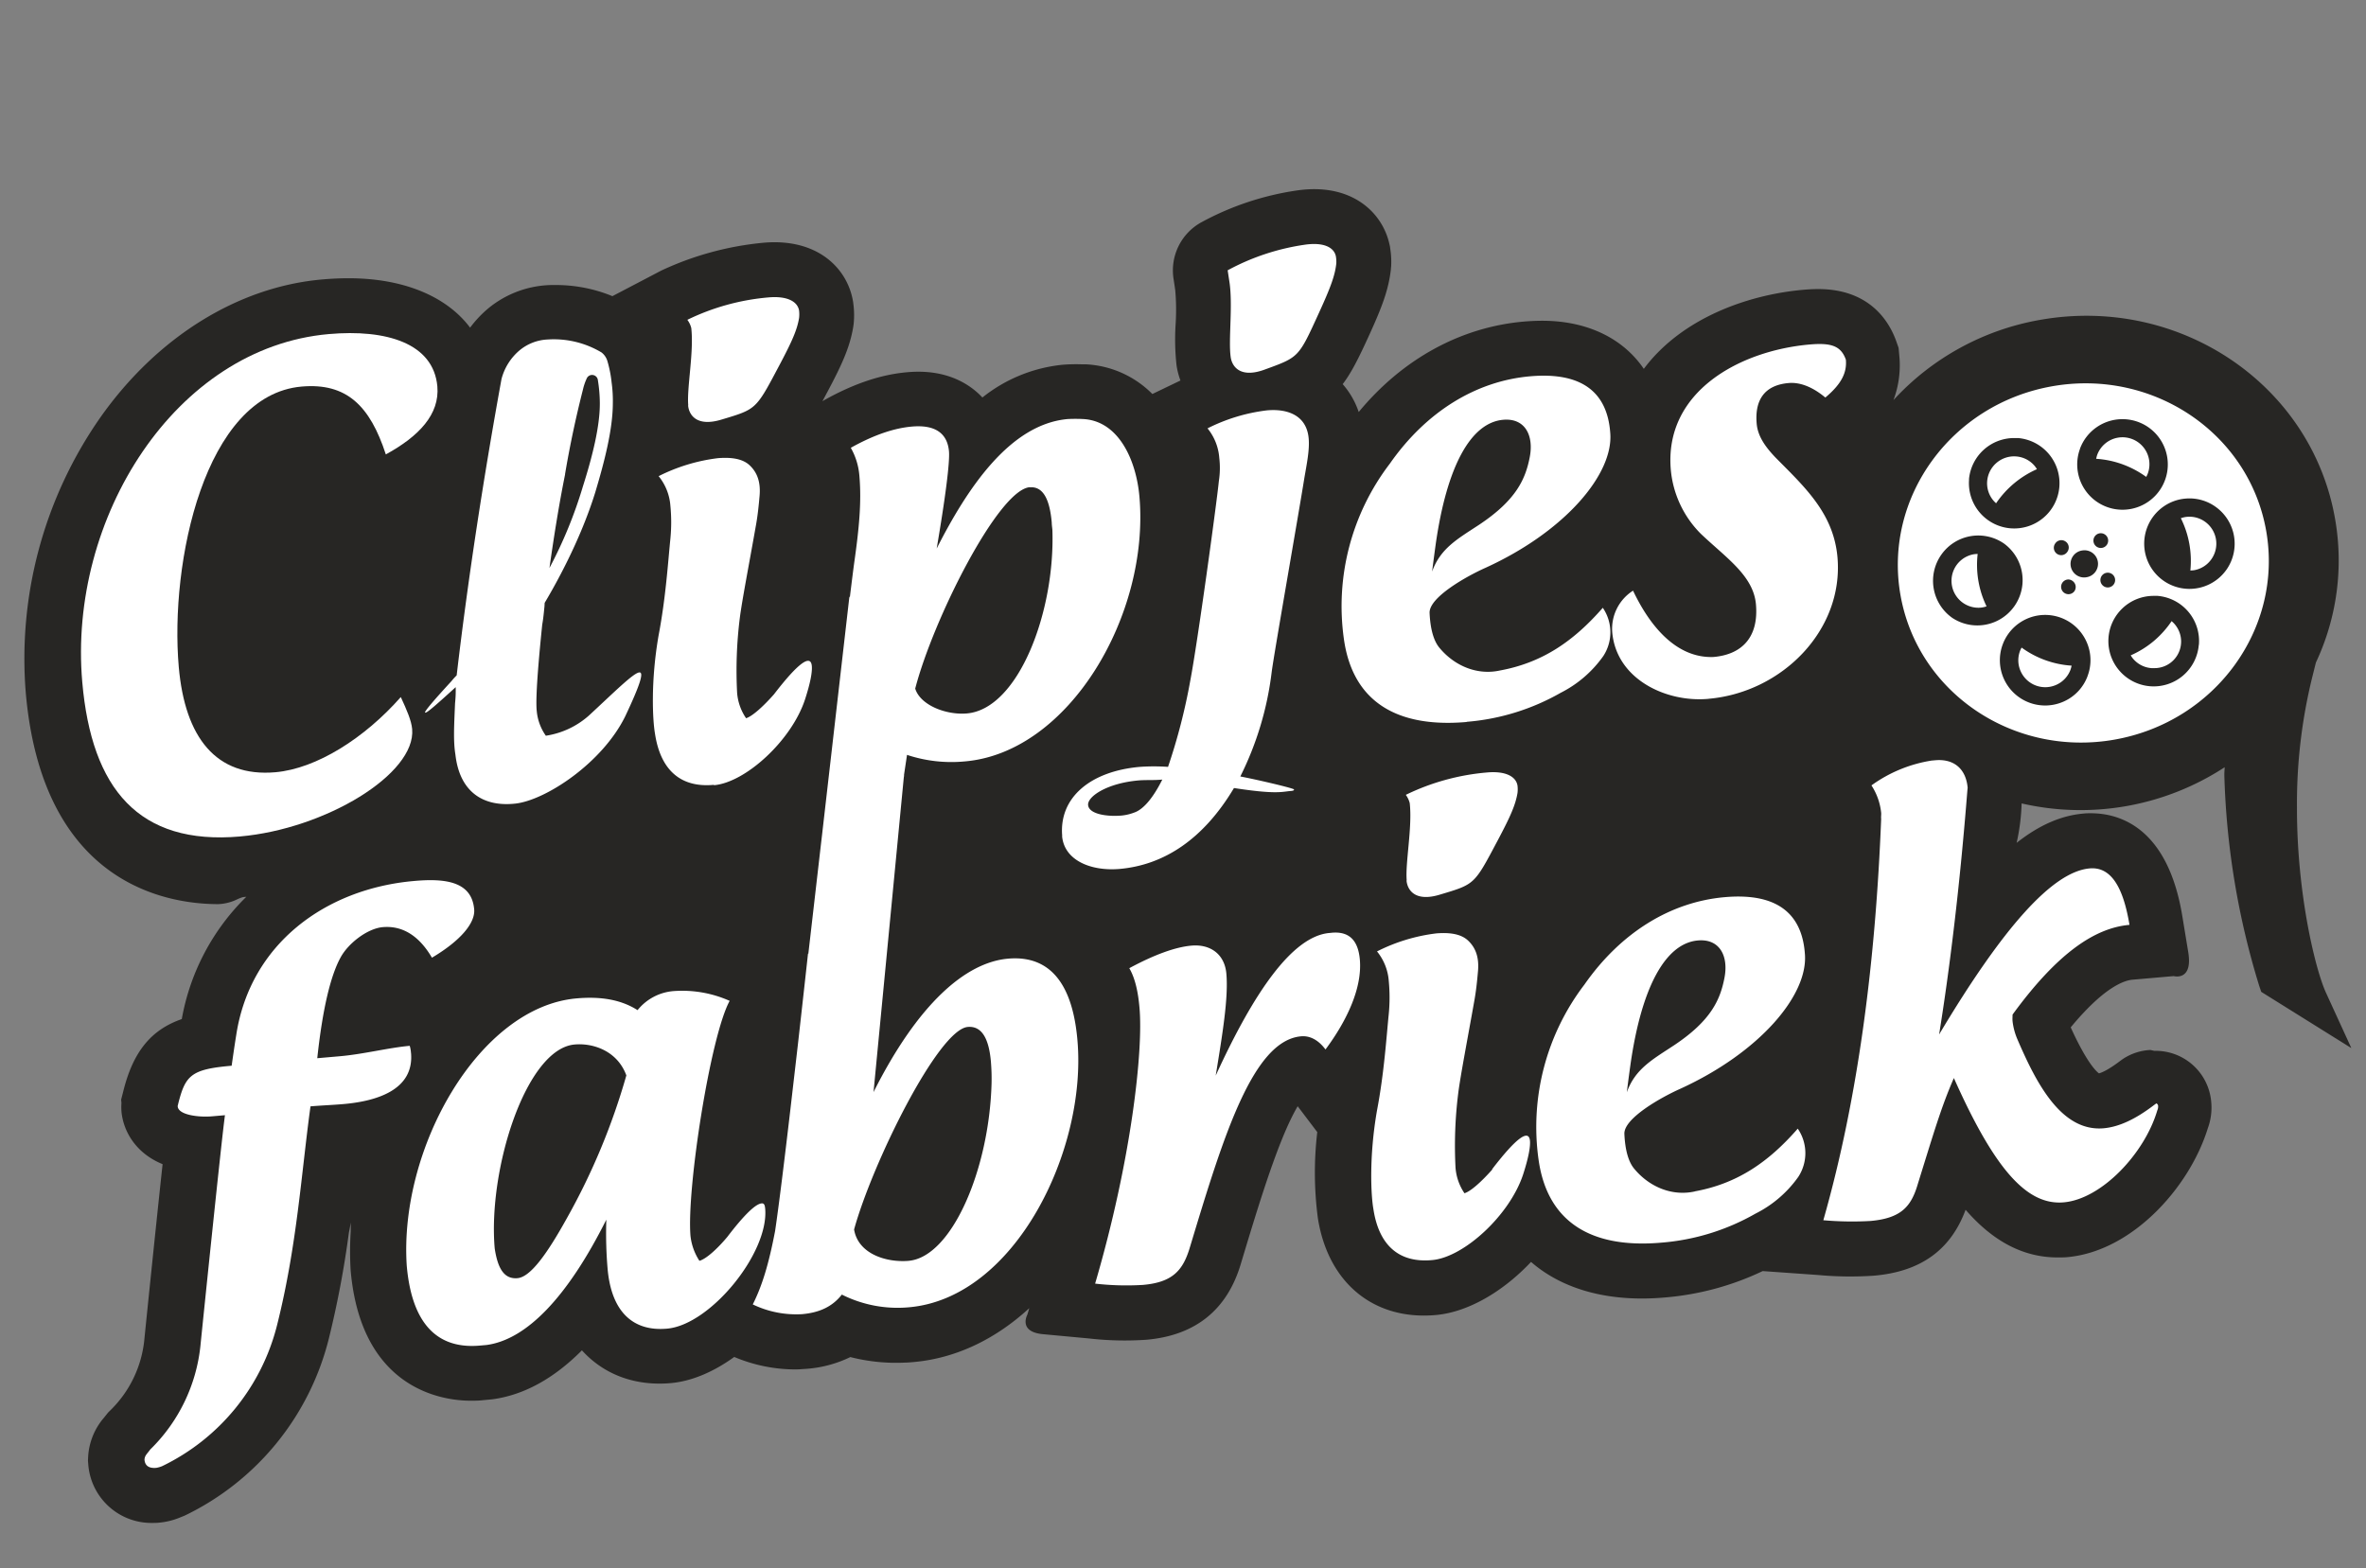 <svg id="Layer_1" data-name="Layer 1" xmlns="http://www.w3.org/2000/svg" viewBox="0 0 603.9 400.33"><rect x="0" y="0" width="603.9" height="400.33" fill="#808080" stroke="none"/><defs><style>.cls-1{fill:#272624;}.cls-2{fill:#fff;}</style></defs><path id="Outline" class="cls-1" d="M593.71,253.47c-2.7-5.83-7.49-25.35-7.43-47.41a134.79,134.79,0,0,1,3.84-32.95h0c.35-1.38.67-2.7,1-4A61.25,61.25,0,0,0,596,132.42c-6-34.29-39.67-57-75.14-50.79a66.29,66.29,0,0,0-37.57,20.5,25.21,25.21,0,0,0,1.47-11.53l-.16-1.8-.6-1.7c-1.78-5-6.73-13.31-19.93-13.31-1.14,0-2.4.06-3.74.18-14.2,1.24-31.1,7.24-40.76,20.19-5.33-7.83-14.48-12.28-25.95-12.28-1.52,0-3.1.08-4.68.21-16.16,1.42-31,9.59-42.14,23.09a20.85,20.85,0,0,0-4.09-7.12c2.21-2.89,4.1-6.68,6.59-12.14l.11-.24c3.34-7.3,5-11.7,5.6-16.9,0-.27.05-.54.07-.81a22,22,0,0,0-.26-4.67c0-.3-.1-.6-.16-.89-1.81-8.34-9.85-15.83-23.71-13.78a73,73,0,0,0-24.34,8.13,14,14,0,0,0-7.08,14.37l.37,2.44c0,.1,0,.19.05.29a57.08,57.08,0,0,1,.12,8.85,60.63,60.63,0,0,0,.23,10.54,19.22,19.22,0,0,0,1,3.88l-7.17,3.45A25.67,25.67,0,0,0,277.16,93h-.45l-.57,0a44.8,44.8,0,0,0-4.81.1,39,39,0,0,0-20.58,8.37,19.45,19.45,0,0,0-3.56-3c-4.28-2.82-9.55-4-15.65-3.45-6.72.59-13.66,2.93-21.21,7.15-.15.08-.28.18-.42.27l1.15-2.16.1-.18c3.76-7.08,5.71-11.36,6.6-16.52l.12-.82a22.2,22.2,0,0,0,0-4.61l-.12-1c-1.3-8.44-8.88-16.4-22.84-15.19a78.83,78.83,0,0,0-26.1,7.09h0l-12.51,6.55h0a37.91,37.91,0,0,0-14.76-2.84h-.83a26.13,26.13,0,0,0-16,5.88,28.84,28.84,0,0,0-4.73,5c-6-8-17-12.61-31-12.61-2.17,0-4.41.1-6.68.3C60.77,73.19,40.13,86,25.64,106.52A107.48,107.48,0,0,0,6.58,176.86c4.26,48.68,35.78,53.94,49.13,53.94a12.09,12.09,0,0,0,4.88-1.25,10.23,10.23,0,0,1,1.46-.55l.82-.07A57.83,57.83,0,0,0,46.4,260.14c-7.86,2.73-12.39,8.34-14.89,18.25l-.59,2.31.08.86a15.21,15.21,0,0,0,0,2.13c.43,4.89,3.47,10.61,10.5,13.49-1.93,17.9-4.66,44.7-4.67,44.89A29.19,29.19,0,0,1,28.18,360l-.59.58L26.45,362a16.72,16.72,0,0,0-3.95,9.84l-.05,1,.08,1A16.17,16.17,0,0,0,39,388.76c.54,0,1.11,0,1.72-.08a18.21,18.21,0,0,0,4.81-1.14l1.57-.63a68.54,68.54,0,0,0,36.83-45.19,249.29,249.29,0,0,0,5.13-27.14,25,25,0,0,0,.44-2.49s.07,1.29,0,2.5a80.44,80.44,0,0,0,0,9.7c2.7,30.87,24.1,33.27,30.6,33.27,1,0,2.11,0,3.25-.14l2.32-.22c8-1.07,15.67-5.27,22.86-12.5,5.53,6.12,13.46,9.17,22.65,8.37,5.24-.46,10.8-2.76,16.23-6.68a40.09,40.09,0,0,0,15.2,3.18c.6,0,1.2,0,1.79-.05s1-.06,1.46-.1a30.61,30.61,0,0,0,11.18-3,47.2,47.2,0,0,0,14,1.41c.72,0,1.44-.08,2.17-.14,11.15-1,21.15-6.09,29.5-13.75l-.48,1.64s-2.46,4.41,4,5l11.64,1.08a80.61,80.61,0,0,0,14.72.34c12.58-1.09,20.71-7.69,24.17-19.54,3.88-12.88,7.9-26.19,12-35.26.92-2,1.74-3.58,2.46-4.81l5,6.6a88.69,88.69,0,0,0,.15,21.94c2.56,16.39,14.12,26.18,30.09,24.76,8-.69,17-5.78,24.32-13.56,8.27,7.19,20.17,10.32,34.13,9.08a71.58,71.58,0,0,0,25-6.74l14.11,1a89.67,89.67,0,0,0,14.2.18c12-1,19.69-6.58,23.48-16.83,7.08,8.16,14.83,12.17,23.51,12.17.79,0,1.59,0,2.38-.07,16.59-1.45,31.27-17.8,35.93-32.89a15.32,15.32,0,0,0,.88-6.69,14.23,14.23,0,0,0-14.52-13.09h0l-1-.22a13.82,13.82,0,0,0-7.24,2.44l-.64.47c-3,2.26-4.64,2.9-5.26,3.06-.73-.53-3.15-2.82-7.21-11.74,8.26-10,13.43-12,15.86-12.18l10.42-.91s5,1.39,3.7-6.23L557,233.76c-3.77-22.76-16.22-26.16-23.32-26.16-.62,0-1.26,0-1.89.08-5.71.5-11.28,2.92-17.06,7.47A52.53,52.53,0,0,0,516,205.09a67.26,67.26,0,0,0,51.83-9.24c-.06,1-.09,1.65-.09,1.68v.3a201,201,0,0,0,8.89,53.79l.53,1.57,23,14.36Z"/><g id="Tekst"><path id="f" class="cls-2" d="M104.9,268.82a7.89,7.89,0,0,0-.32-1.85c-5.42.48-11.83,2.14-17.87,2.66l-5.73.5c1.37-12.76,3.44-21.21,6-25.81,2-3.61,6.85-7.31,10.72-7.65,5-.43,9.24,2.16,12.55,7.8,7.42-4.4,11.08-8.93,10.78-12.34-.61-7-7.1-8-15.46-7.23-22.46,2-41.68,16-45.26,39.24-.41,2.53-.8,5.22-1.18,7.91-10.38.9-11.81,2.43-13.66,9.77,0,.16-.13.33-.11.64.2,2.17,5.4,2.81,8.81,2.5l3.25-.28c-.86,6.16-5.58,52.15-6.25,58.76A43.28,43.28,0,0,1,38.36,370c-.83,1.16-1.42,1.53-1.48,2.62.11,1.25.82,2.27,3,2.08a6.83,6.83,0,0,0,1.52-.44,54.78,54.78,0,0,0,29.32-36c5.09-20.27,6.15-38.46,8.53-55.84,2.79-.24,5.59-.34,8.38-.58,8.52-.74,18.1-3.61,17.28-13.06"/><path id="a" class="cls-2" d="M195.3,308.51c-.08-.92-.28-1.38-.9-1.32-1.54.13-4.43,2.88-8.77,8.57-2.69,3.2-5.44,5.63-7.11,6.09a14.53,14.53,0,0,1-2.28-6.36c-1-11.93,5.06-51,10-60a29.74,29.74,0,0,0-14.1-2.51,13.13,13.13,0,0,0-9.41,4.88c-4.3-2.74-9.52-3.53-15.56-3-24.94,2.18-45.35,38.3-43.35,68.25,1.11,12.7,6.25,21.46,18.64,20.38l1.71-.15c10.18-1.36,20.63-12.11,30.59-32a106.35,106.35,0,0,0,.33,12.61c1,11.16,6.7,16,15.22,15.21,11-1,25.94-19.28,25-30.59m-50.53,2.24c-5.26,9.51-9.44,15.19-12.7,15.47s-5-2.21-5.81-7.6c-1.76-20.14,8-51,20.42-52.05,4.8-.42,10.92,1.7,13.18,7.89a168.33,168.33,0,0,1-15.09,36.29"/><path id="pb" class="cls-2" d="M257.29,244.72c-10.84.95-23,11.53-34.33,34.06l7.73-80.35a2.52,2.52,0,0,0,.06-.67l.76-5.06a36,36,0,0,0,14.82,1.66c26.64-2.33,47.13-37.52,44.5-67.57-.81-9.29-5.28-19.36-14.38-19.82a38.47,38.47,0,0,0-3.9,0c-14.87,1.3-25.75,17.86-33.47,33.05,2.17-12.67,3.38-22,3.14-24.78-.42-4.8-3.72-6.85-9.46-6.35-4.49.39-9.64,2.09-15.6,5.42a17.21,17.21,0,0,1,2.19,7.14c.58,6.67-.07,13.43-1.33,22.29-.2,1.45-.6,4.61-1.11,8.8l-.1-.32-7,61c-.09.8-.15,1.26-.15,1.26l-3.34,29-.08-.06s-1.11,10.13-2.56,23l-1.93,16.69h0c-1.44,12.34-2.92,24.44-3.91,31.11-1.61,8.42-3.3,14-5.7,18.76a25.54,25.54,0,0,0,12.55,2.49c4.18-.36,7.65-1.75,10.18-5A31.7,31.7,0,0,0,232,333.71c27.11-2.37,45.5-40.19,43-68.23-.93-10.68-4.72-21.91-17.73-20.76m5.55-120.32c3.41-.29,5.1,3,5.63,9,0,.62.11,1.24.16,1.86.73,20.85-8.64,45.71-21.81,46.86-5.27.46-11.89-2.08-13.2-6.34,4.55-17.56,21.16-50.7,29.22-51.41M232,321.85c-5.89.51-13-1.84-14-8,4.61-16.79,21.44-51,29-51.7,4.18-.37,5.51,4.2,5.92,8.85a53.06,53.06,0,0,1,.17,5.45c-.57,22.05-10.16,44.43-21.16,45.4"/><path id="r" class="cls-2" d="M339.89,238.11l-.77.07c-9.28,1-19,14.93-28.82,36.39,1.73-10.61,3.26-19.8,2.72-26-.43-5-4.09-7.6-8.9-7.18-4,.35-9.32,2.22-15.88,5.76,1.47,2.52,2.25,6,2.6,10.07,1,10.85-2.06,38.89-11.32,70.45a69.57,69.57,0,0,0,12.2.33c7.75-.67,10.28-3.86,12-9.63,8.47-28.05,16-52.74,28.38-53.83,2.32-.2,4.46,1,6.22,3.36,5.59-7.51,9.39-15.81,8.77-22.93-.4-4.5-2.36-7.29-7.16-6.87"/><path id="fabriek_i" data-name="fabriek i" class="cls-2" d="M380.91,298.52c-2.84,3.21-5.59,5.64-7.12,6.08a13.44,13.44,0,0,1-2.28-6.51,107.66,107.66,0,0,1,.68-18.94c.55-4.43,2.48-14.43,4.05-23.3.53-2.86.78-5.38,1-7.9.32-3.46-.53-6-2.57-7.89s-5.32-2-8-1.8a45.62,45.62,0,0,0-15.2,4.61,13.49,13.49,0,0,1,3,7.54,44.05,44.05,0,0,1,0,8.43c-.59,5.83-1.18,15.09-3,24.61-2.08,11.89-1.53,21.83-.92,25.21,1.46,9.55,6.82,13.77,15,13,8.05-.7,19.76-11.4,23.21-21.85,1.35-4.18,1.88-7,1.75-8.58-.28-3.1-3.51-.79-9.67,7.25"/><path id="fabriek_punt" data-name="fabriek punt" class="cls-2" d="M359,224.74c.22,2.48,2.21,5.58,8.59,3.61,8.82-2.64,8.68-2.48,14.57-13.6,3.49-6.55,4.65-9.31,5.17-12.32a7.72,7.72,0,0,0,0-1.87c-.36-2.31-3-3.8-7.78-3.37a58.58,58.58,0,0,0-20.73,5.71,6.17,6.17,0,0,1,1,2.1c.7,6.18-1.16,15.24-.77,19.74"/><path id="fabriek_punt-2" data-name="fabriek punt" class="cls-2" d="M314.13,91.21c.37,2.46,2.54,5.43,8.79,3.09,8.65-3.16,8.51-3,13.74-14.45,3.08-6.74,4.08-9.57,4.42-12.6a8.32,8.32,0,0,0-.12-1.87c-.5-2.29-3.21-3.61-8-2.9A58.89,58.89,0,0,0,313.35,69l.37,2.44c1.07,6.13-.25,15.28.41,19.75"/><path id="e" class="cls-2" d="M432.59,304.14c-5.82,1.29-11.65-1.16-15.49-5.82-1.58-1.9-2.32-5.11-2.49-8.85-.2-4,9.47-9.4,14.28-11.54,20.26-9.27,32.71-23.94,31.79-34.47-.76-10.54-7.45-15.58-20.46-14.44-13.79,1.21-26.52,9-35.82,22.33a59.87,59.87,0,0,0-11.71,44.57c2.18,15.89,13.25,22.88,31.37,21.29a57.55,57.55,0,0,0,24-7.4A29.66,29.66,0,0,0,459,300.42a11.06,11.06,0,0,0-.14-12.31c-7.37,8.45-15.32,14-26.22,16M416.17,271.7c2.81-19.59,8.85-30.89,17.21-31.63,5.58-.48,7.85,4,6.77,9.56s-3.41,10.91-12.86,17.2c-5.45,3.6-9.92,6-12.06,12,.55-4.42.94-7.11.94-7.11"/><path id="k" class="cls-2" d="M550.48,281.65c-.15,0-.29.18-.58.36-4.83,3.7-9,5.63-12.91,6-11,1-17.42-11.9-22.14-22.88a16.47,16.47,0,0,1-1.16-4.42c-.06-.62,0-1.26,0-1.72,11.43-15.67,21-22.13,29.84-22.9-1.65-10-4.89-14.87-10.16-14.41-9.45.83-22.09,15-38.43,42.39,5.26-32.62,7.23-63.7,7.29-62.92-.43-5-3.62-7.49-8.26-7.08l-.93.08a35.6,35.6,0,0,0-15.37,6.34,15.69,15.69,0,0,1,2.48,7c.05.46-.07.94,0,1.56-1.41,35.56-5.68,70.59-14.76,102.44a83.62,83.62,0,0,0,12,.19c7.91-.69,10.45-3.72,12.13-9.49,4-12.84,5.94-19.56,9.19-27,10.69,24,18.92,32.53,28.06,31.73,9.6-.84,20.61-12.41,23.86-23.47a2.34,2.34,0,0,0,.21-1.11c0-.31-.21-.6-.37-.59"/><path id="c" class="cls-2" d="M61.2,213.53c21.84-1.91,45-15.95,44-27.41-.19-2.17-1.37-4.88-2.9-8.18-9.23,10.48-21.5,18.27-32,19.19-15.18,1.33-23.09-8.9-24.67-26.87-2.33-26.64,6.57-69.41,31.35-71.58,11.47-1,17.44,4.88,21.5,17.32,8.49-4.64,13.77-10.25,13.15-17.38-1-11-13-14.63-27.7-13.34-39.19,3.43-66.59,47-62.93,88.85,2.38,27.26,14.42,41.67,40.28,39.4"/><path id="l" class="cls-2" d="M108.6,181.91c.47,0,2.61-1.86,7.71-6.5a30.07,30.07,0,0,1-.16,4.08c-.26,6-.46,9.76.09,13.13,1.08,9.59,7.15,13.43,15.34,12.51,7.73-.88,22.14-10.35,28-22.27,3.91-8.28,4.81-11.35,3.58-11.21-1.55.18-6.47,5.12-12.84,11a21.32,21.32,0,0,1-11,5.16A13,13,0,0,1,137,181.5c-.44-3.86.88-17,1.4-22.07.29-1.59.42-3.17.57-4.6l.05-.94c2.5-4.2,9-15.58,12.92-28.23,2.38-7.94,4.44-16,4.48-22.57a34.47,34.47,0,0,0-.31-5.45,30.4,30.4,0,0,0-1.09-5.51,4.32,4.32,0,0,0-1.5-2.17,23.77,23.77,0,0,0-13.68-3.3,12.05,12.05,0,0,0-7.34,2.87,14.29,14.29,0,0,0-4.5,7.24c-4.53,24.92-8.5,50.57-11.44,75.63-1,1-1.39,1.57-1.25,1.39-4.18,4.54-7.37,8.19-6.75,8.12m35.66-60.85q1.81-10.77,4.58-21.65a14,14,0,0,1,.94-2.76,1.49,1.49,0,0,1,2.87.45,37.38,37.38,0,0,1,.49,5.74c.05,5.94-1.89,13.67-4.31,21.3A113.64,113.64,0,0,1,140.24,145c1.14-8,2.41-16.07,4-23.93"/><path id="clipjes_punt" data-name="clipjes punt" class="cls-2" d="M175.63,103.47c.22,2.48,2.21,5.58,8.59,3.62,8.82-2.65,8.69-2.48,14.58-13.61,3.48-6.55,4.65-9.3,5.16-12.31a8.31,8.31,0,0,0,0-1.87c-.36-2.31-3-3.8-7.79-3.38a58.65,58.65,0,0,0-20.73,5.72,5.86,5.86,0,0,1,1,2.09c.7,6.19-1.16,15.25-.77,19.74"/><path id="clipjes_i" data-name="clipjes i" class="cls-2" d="M182.25,200.44c8.05-.7,19.76-11.4,23.21-21.85,1.36-4.18,1.89-7,1.75-8.58-.27-3.1-3.5-.79-9.67,7.24-2.84,3.21-5.59,5.64-7.11,6.09a13.33,13.33,0,0,1-2.29-6.51,107.8,107.8,0,0,1,.68-19c.55-4.42,2.49-14.42,4.05-23.3.53-2.85.78-5.37,1-7.89.32-3.46-.53-6-2.56-7.89s-5.33-2-8-1.8a45.89,45.89,0,0,0-15.2,4.6,13.52,13.52,0,0,1,3,7.55,43.25,43.25,0,0,1,0,8.43c-.59,5.82-1.18,15.09-3,24.61-2.08,11.89-1.52,21.83-.92,25.21,1.47,9.55,6.83,13.76,15,13"/><path id="j" class="cls-2" d="M271.09,213.42c.54,6.21,7.34,9,14.62,8.4,11.46-1,21.49-7.65,29.25-20.66,10.29,1.59,12.11,1,14.12.79.78-.06,1.23-.11,1.21-.42s-9.75-2.58-13.71-3.32a81.27,81.27,0,0,0,8-26.61c.55-4.42,6.91-40.56,8.32-49.43.62-3.64,1.39-7.29,1.13-10.24-.53-6-5.51-7.63-10.62-7.18a45.66,45.66,0,0,0-15.2,4.6,13.52,13.52,0,0,1,3,7.54,21.86,21.86,0,0,1-.11,5.94c-.58,5.83-5.44,41.22-7.26,50.74a151,151,0,0,1-5.71,22.19,52.15,52.15,0,0,0-7.18,0c-12.7,1.11-20.69,7.89-19.83,17.65M296.67,199c-2.13,4.25-4.64,7.59-7.22,8.44a12.26,12.26,0,0,1-3.21.75c-3.72.32-8.31-.37-8.51-2.69-.19-2.17,4.82-5.57,12.87-6.28,2-.17,3.9,0,6.07-.22"/><path id="clipjes_e" data-name="clipjes e" class="cls-2" d="M374.35,184.26a57.71,57.71,0,0,0,24-7.41,29.73,29.73,0,0,0,10.88-9.38,11.09,11.09,0,0,0-.13-12.32c-7.38,8.45-15.33,14-26.23,16-5.82,1.29-11.65-1.16-15.49-5.82-1.57-1.89-2.32-5.11-2.49-8.84-.2-4,9.48-9.41,14.28-11.55C399.45,135.7,411.89,121,411,110.5c-.76-10.55-7.45-15.58-20.46-14.44-13.78,1.21-26.52,9-35.82,22.33A59.87,59.87,0,0,0,343,163c2.17,15.89,13.24,22.88,31.36,21.3m-7.89-45.51c2.82-19.6,8.85-30.9,17.21-31.63,5.58-.49,7.85,4,6.77,9.55s-3.42,10.91-12.85,17.2c-5.46,3.6-9.93,6-12.07,12,.56-4.42.94-7.11.94-7.11"/><path id="s" class="cls-2" d="M436.1,178.38c18.75-1.63,34.52-17.53,32.9-36.12-1-11.3-8.45-18-15.81-25.46-2.75-2.88-4.54-5.54-4.81-8.63-.53-6,1.94-9.85,8.14-10.39,2.79-.25,6,.88,9.38,3.7,4.36-3.65,5.51-6.57,5.24-9.67-1.24-3.47-3.66-4.36-9.24-3.87-17.81,1.56-37.19,12-35.44,32a26.46,26.46,0,0,0,7.68,16.34c6.46,6.14,13.42,10.69,14.05,18,.73,8.36-3.56,12.8-10.84,13.43-9.34.35-16.12-7.64-20.53-16.93a11.52,11.52,0,0,0-5.31,10.61c1.06,12.08,13.9,18,24.59,17"/><path class="cls-2" d="M509.49,128.47a24.56,24.56,0,0,1,10.41-8.7,5.73,5.73,0,0,0-.58-.84,6.8,6.8,0,0,0-4.68-2.41,6.89,6.89,0,0,0-7.43,6.28,6.82,6.82,0,0,0,1.61,5A6,6,0,0,0,509.49,128.47Z"/><path class="cls-2" d="M547.8,121.74a6.59,6.59,0,0,0,.4-.85,6.88,6.88,0,0,0-12.91-4.77,8.64,8.64,0,0,0-.26,1,24.19,24.19,0,0,1,6.87,1.46A24.73,24.73,0,0,1,547.8,121.74Z"/><path class="cls-2" d="M504.76,141.41a7,7,0,0,0-1,.08,6.88,6.88,0,0,0,1.18,13.65,6.16,6.16,0,0,0,1.2-.11,5.85,5.85,0,0,0,.91-.25,24.26,24.26,0,0,1-2.27-13.37Z"/><path class="cls-2" d="M554.27,158.58a24.65,24.65,0,0,1-4.47,5,24.32,24.32,0,0,1-5.95,3.71,6.14,6.14,0,0,0,.59.85,6.8,6.8,0,0,0,4.68,2.41l.57,0a6.79,6.79,0,0,0,4.58-12Z"/><path class="cls-2" d="M562.77,133.15a6.82,6.82,0,0,0-5.13-1.14,8,8,0,0,0-1,.27,24.44,24.44,0,0,1,2.43,13.35,7.3,7.3,0,0,0,.94-.07,6.81,6.81,0,0,0,4.44-2.83A6.88,6.88,0,0,0,562.77,133.15Z"/><path class="cls-2" d="M578.42,135.5c-4.38-24.91-28.82-41.43-54.6-36.9S480.7,127,485.08,151.91s28.83,41.43,54.6,36.9S582.8,160.41,578.42,135.5Zm-47.51-21A11.55,11.55,0,0,1,541.73,107a11.56,11.56,0,1,1-10.82,7.55Zm6.84,24.58a1.88,1.88,0,1,1-3.08-2.16,1.88,1.88,0,0,1,3.08,2.16Zm-10.52-.84a1.86,1.86,0,0,1,.46,2.6,1.88,1.88,0,1,1-3.08-2.15,1.86,1.86,0,0,1,1.54-.8A1.83,1.83,0,0,1,527.23,138.25ZM529,148.3a1.89,1.89,0,0,1,.47,2.62,1.88,1.88,0,1,1-1.55-3A1.84,1.84,0,0,1,529,148.3Zm-26.44-25.89a11.58,11.58,0,0,1,11.51-10.59c.32,0,.65,0,1,0a11.56,11.56,0,1,1-12.48,10.55Zm-4.25,35.32a11.57,11.57,0,0,1-2.83-16.1,11.53,11.53,0,0,1,16.09-2.83,11.56,11.56,0,0,1-13.26,18.93Zm34.54,14.82a11.44,11.44,0,0,1-6,6.48,11.56,11.56,0,1,1,5.66-15.33A11.42,11.42,0,0,1,532.84,172.55Zm-.17-25.22a3.46,3.46,0,1,1-1.2-6.81,4,4,0,0,1,.6-.05,3.46,3.46,0,0,1,.6,6.86Zm4.24,2.29a1.88,1.88,0,1,1,2.61-.47A1.88,1.88,0,0,1,536.91,149.62Zm24.3,15a11.55,11.55,0,0,1-20.34,6.49,11.54,11.54,0,0,1,8.82-19c.31,0,.64,0,1,0a11.56,11.56,0,0,1,10.55,12.48Zm7.08-19.22a11.55,11.55,0,1,1-11.46-18,12.61,12.61,0,0,1,2-.17,11.43,11.43,0,0,1,6.61,2.1A11.56,11.56,0,0,1,568.29,145.42Z"/><path class="cls-2" d="M516,165.31a6.65,6.65,0,0,0-.41.85,6.81,6.81,0,0,0,.2,5.26,6.87,6.87,0,0,0,9.12,3.37,6.81,6.81,0,0,0,3.58-3.87,8.52,8.52,0,0,0,.27-1A24.3,24.3,0,0,1,516,165.31Z"/></g></svg>